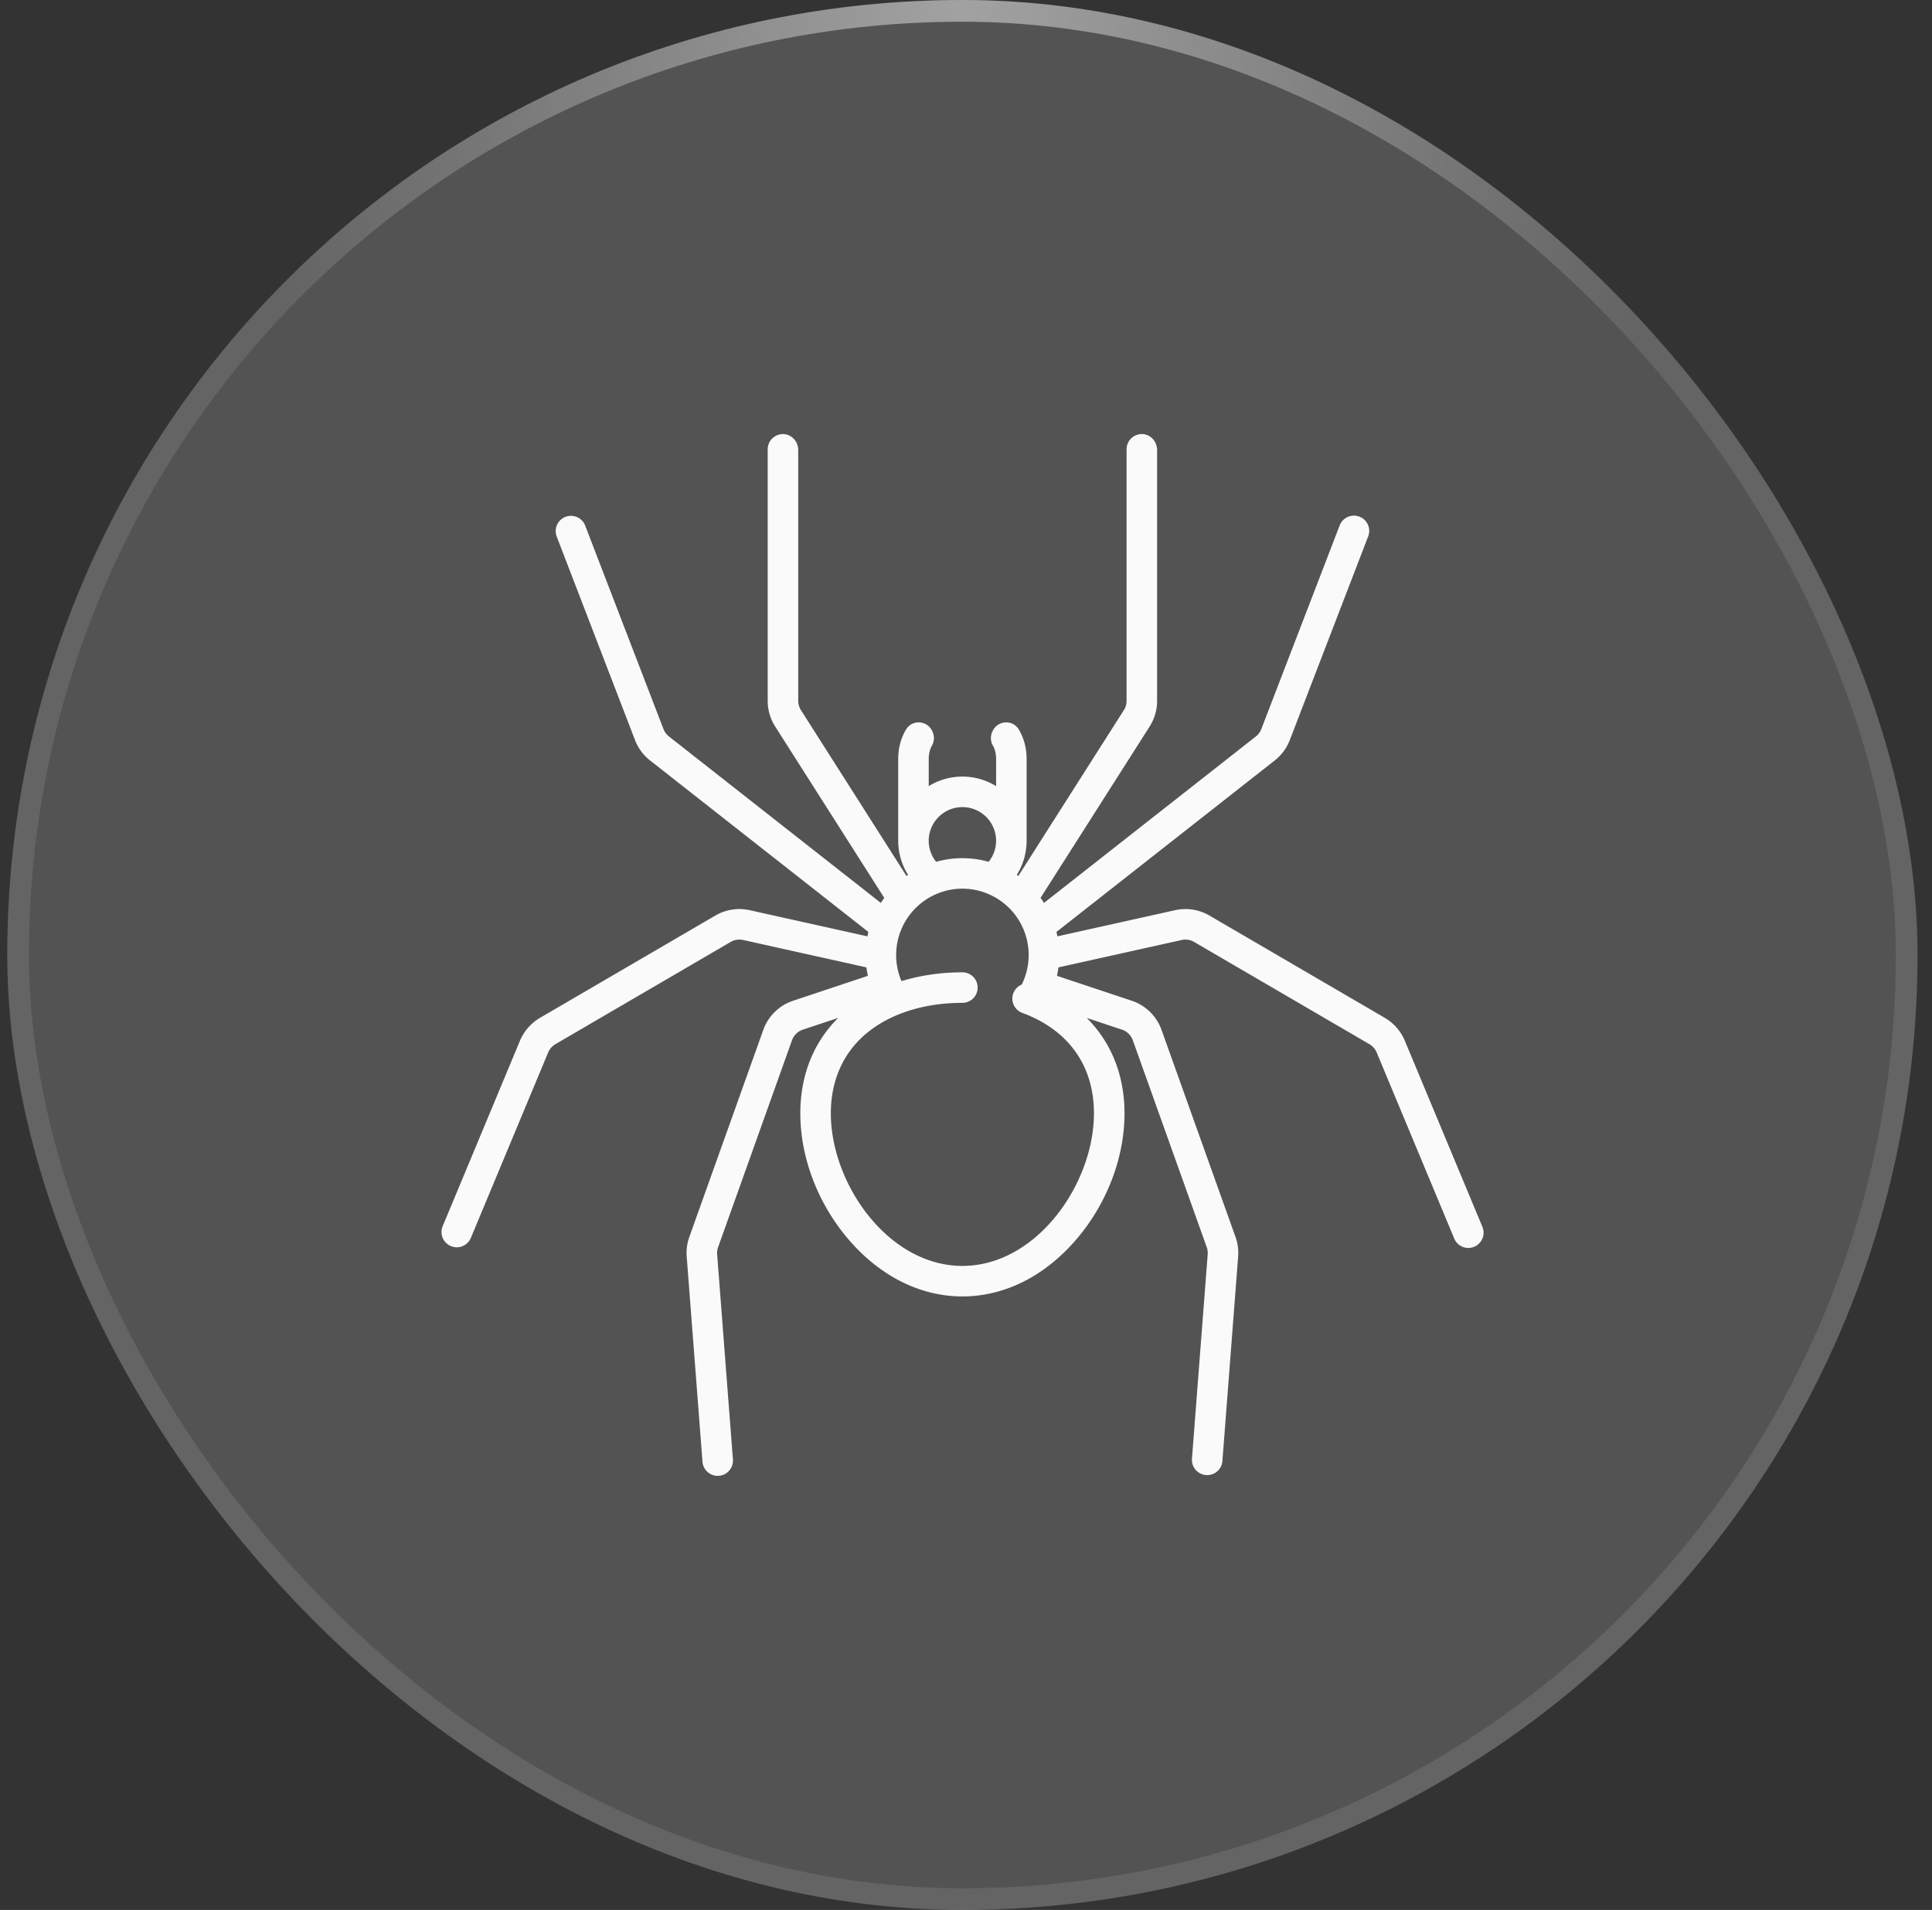 <svg xmlns="http://www.w3.org/2000/svg" width="89" height="88" fill="none"><rect width="100%" height="100%" fill="#333333" stroke="none"/><rect width="88" height="88" x=".334" fill="#fff" fill-opacity=".16" rx="44"/><rect width="87" height="87" x=".834" y=".5" stroke="#fff" stroke-opacity=".1" rx="43.5"/><rect width="87" height="87" x=".834" y=".5" stroke="url(#a)" stroke-opacity=".4" rx="43.5"/><g clip-path="url(#b)"><path fill="#FAFAFA" d="m68.28 56.505-3.564-8.552a2.218 2.218 0 0 0-.925-1.057l-8.073-4.71a2.2 2.2 0 0 0-1.59-.248l-5.417 1.204a4.373 4.373 0 0 0-.045-.203l10.055-7.9c.313-.246.554-.572.696-.943l3.61-9.383a.7.7 0 0 0-.405-.909.704.704 0 0 0-.908.404l-3.61 9.384a.8.8 0 0 1-.252.341l-9.76 7.669a4.447 4.447 0 0 0-.158-.232l5.025-7.896c.225-.354.345-.765.344-1.184V20.733c0-.385-.296-.721-.681-.733a.703.703 0 0 0-.725.703V32.29a.798.798 0 0 1-.125.43l-4.862 7.64-.07-.05c.296-.47.452-1.016.452-1.572v-3.757c0-.575-.155-1.03-.364-1.375-.275-.453-.945-.421-1.188.05l-.01.018a.708.708 0 0 0 .007.677c.08.138.15.341.15.63v1.24a2.939 2.939 0 0 0-1.552-.44 2.944 2.944 0 0 0-1.552.44v-1.24c0-.289.07-.492.15-.63a.708.708 0 0 0 .006-.677l-.01-.018c-.242-.471-.912-.503-1.187-.05-.21.344-.365.8-.365 1.375v3.757c0 .556.158 1.1.454 1.572l-.072.05-4.863-7.642a.799.799 0 0 1-.125-.43V20.734c0-.385-.296-.721-.681-.733a.704.704 0 0 0-.725.703V32.29c0 .42.12.83.345 1.184l5.025 7.896a4.424 4.424 0 0 0-.158.232l-9.76-7.669a.8.8 0 0 1-.253-.341l-3.61-9.384a.703.703 0 0 0-1.312.505l3.61 9.383c.142.372.383.697.695.943l10.055 7.9a4.373 4.373 0 0 0-.044.203l-5.417-1.204a2.2 2.2 0 0 0-1.59.248l-8.074 4.71a2.225 2.225 0 0 0-.925 1.057l-3.563 8.552a.703.703 0 0 0 1.298.54l3.564-8.551a.804.804 0 0 1 .335-.384l8.073-4.71a.797.797 0 0 1 .577-.09l5.675 1.262c.017.13.042.26.07.389l-3.441 1.147a2.193 2.193 0 0 0-1.38 1.35l-3.404 9.531a2.19 2.19 0 0 0-.122.911l.727 9.45a.703.703 0 0 0 1.402-.107l-.727-9.45a.792.792 0 0 1 .045-.33l3.403-9.531a.795.795 0 0 1 .5-.49l1.63-.544c-1.144 1.14-1.746 2.648-1.746 4.402 0 2.002.782 4.085 2.145 5.717 1.463 1.752 3.353 2.716 5.322 2.716 1.97 0 3.86-.964 5.322-2.716 1.363-1.632 2.145-3.716 2.145-5.717 0-1.76-.613-3.273-1.739-4.399l1.622.54a.795.795 0 0 1 .5.49l3.404 9.531a.794.794 0 0 1 .045.33l-.727 9.45a.704.704 0 0 0 1.402.109l.727-9.45a2.191 2.191 0 0 0-.122-.912l-3.404-9.53a2.192 2.192 0 0 0-1.38-1.352l-3.44-1.146a5.1 5.1 0 0 0 .068-.389l5.676-1.261a.798.798 0 0 1 .576.09l8.074 4.71c.15.088.268.222.335.383l3.564 8.552a.703.703 0 1 0 1.297-.541zM44.334 37.188a1.549 1.549 0 0 1 1.21 2.52 4.45 4.45 0 0 0-2.42 0 1.552 1.552 0 0 1-.342-.969c0-.855.696-1.551 1.552-1.551zm6.06 14.112c0 3.25-2.647 7.027-6.06 7.027s-6.06-3.777-6.06-7.027c0-1.552.593-2.849 1.717-3.75 1.08-.867 2.622-1.344 4.343-1.344a.703.703 0 0 0 0-1.406c-.993 0-1.94.14-2.806.405a3.058 3.058 0 0 1 2.806-4.26 3.058 3.058 0 0 1 2.734 4.418.7.7 0 0 0-.206 1.163.703.703 0 0 0 .234.144c2.127.788 3.298 2.432 3.298 4.63z"/></g><defs><radialGradient id="a" cx="0" cy="0" r="1" gradientTransform="matrix(0 51.44 -32.244 0 44.334 0)" gradientUnits="userSpaceOnUse"><stop stop-color="#fff"/><stop offset="1" stop-color="#fff" stop-opacity="0"/></radialGradient><clipPath id="b"><path fill="#fff" d="M20.334 20h48v48h-48z"/></clipPath></defs></svg>